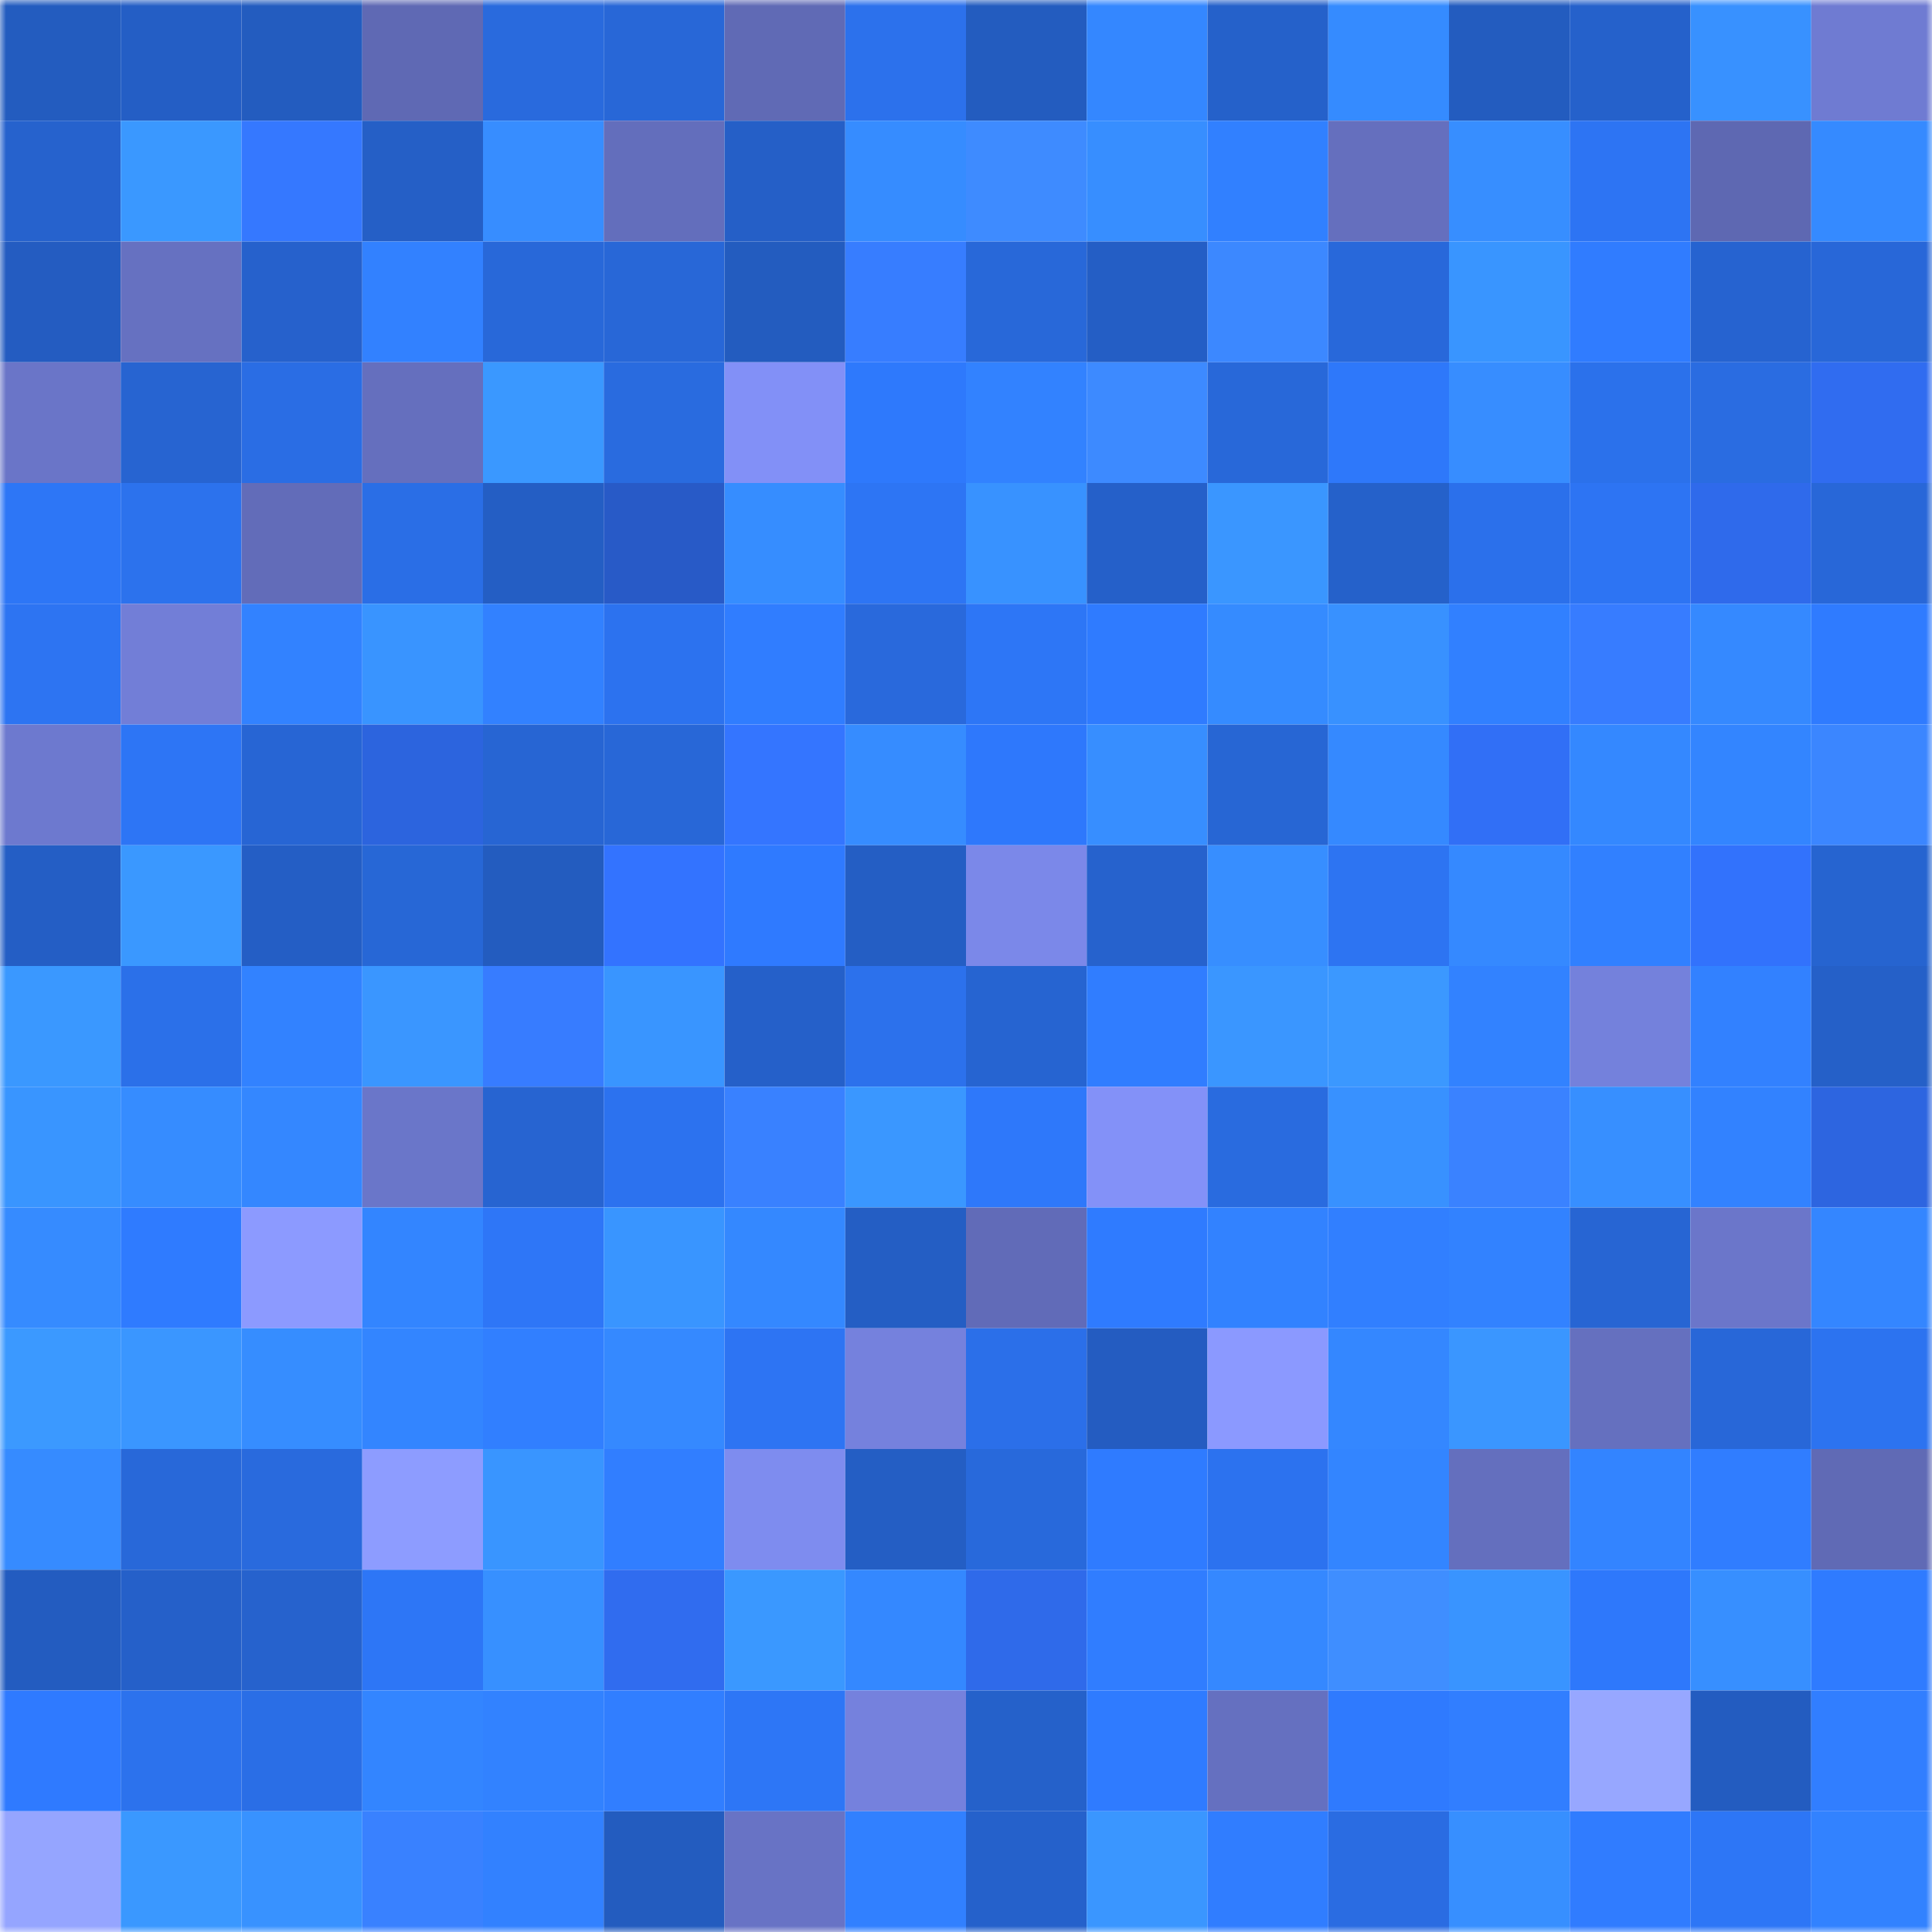 <svg viewBox="0 0 160 160" fill="none" role="img" xmlns="http://www.w3.org/2000/svg" width="240" height="240" name="basenames%2Ccentetilia.base.eth"><mask id="1967076189" mask-type="alpha" maskUnits="userSpaceOnUse" x="0" y="0" width="160" height="160"><rect width="160" height="160" fill="#FFFFFF"></rect></mask><g mask="url(#1967076189)"><rect x="0" y="0" width="10" height="10" fill="#235cbf"></rect><rect x="10" y="0" width="10" height="10" fill="#245ec5"></rect><rect x="20" y="0" width="10" height="10" fill="#235cbf"></rect><rect x="30" y="0" width="10" height="10" fill="#5f69b4"></rect><rect x="40" y="0" width="10" height="10" fill="#296add"></rect><rect x="50" y="0" width="10" height="10" fill="#2867d7"></rect><rect x="60" y="0" width="10" height="10" fill="#606ab5"></rect><rect x="70" y="0" width="10" height="10" fill="#2c71ec"></rect><rect x="80" y="0" width="10" height="10" fill="#235cbf"></rect><rect x="90" y="0" width="10" height="10" fill="#3487ff"></rect><rect x="100" y="0" width="10" height="10" fill="#2561ca"></rect><rect x="110" y="0" width="10" height="10" fill="#358bff"></rect><rect x="120" y="0" width="10" height="10" fill="#235cbf"></rect><rect x="130" y="0" width="10" height="10" fill="#2561cb"></rect><rect x="140" y="0" width="10" height="10" fill="#3891ff"></rect><rect x="150" y="0" width="10" height="10" fill="#6f7bd2"></rect><rect x="0" y="10" width="10" height="10" fill="#2662cd"></rect><rect x="10" y="10" width="10" height="10" fill="#3a98ff"></rect><rect x="20" y="10" width="10" height="10" fill="#3578ff"></rect><rect x="30" y="10" width="10" height="10" fill="#255fc6"></rect><rect x="40" y="10" width="10" height="10" fill="#378dff"></rect><rect x="50" y="10" width="10" height="10" fill="#636ebc"></rect><rect x="60" y="10" width="10" height="10" fill="#255fc7"></rect><rect x="70" y="10" width="10" height="10" fill="#368cff"></rect><rect x="80" y="10" width="10" height="10" fill="#3e8bff"></rect><rect x="90" y="10" width="10" height="10" fill="#378eff"></rect><rect x="100" y="10" width="10" height="10" fill="#3180ff"></rect><rect x="110" y="10" width="10" height="10" fill="#656fbe"></rect><rect x="120" y="10" width="10" height="10" fill="#378eff"></rect><rect x="130" y="10" width="10" height="10" fill="#2d74f3"></rect><rect x="140" y="10" width="10" height="10" fill="#5e68b2"></rect><rect x="150" y="10" width="10" height="10" fill="#358aff"></rect><rect x="0" y="20" width="10" height="10" fill="#245cc1"></rect><rect x="10" y="20" width="10" height="10" fill="#6671c1"></rect><rect x="20" y="20" width="10" height="10" fill="#2661cc"></rect><rect x="30" y="20" width="10" height="10" fill="#3281ff"></rect><rect x="40" y="20" width="10" height="10" fill="#2868d9"></rect><rect x="50" y="20" width="10" height="10" fill="#2867d7"></rect><rect x="60" y="20" width="10" height="10" fill="#235cbf"></rect><rect x="70" y="20" width="10" height="10" fill="#377dff"></rect><rect x="80" y="20" width="10" height="10" fill="#2868d9"></rect><rect x="90" y="20" width="10" height="10" fill="#245ec5"></rect><rect x="100" y="20" width="10" height="10" fill="#3c88ff"></rect><rect x="110" y="20" width="10" height="10" fill="#2868da"></rect><rect x="120" y="20" width="10" height="10" fill="#3995ff"></rect><rect x="130" y="20" width="10" height="10" fill="#307cff"></rect><rect x="140" y="20" width="10" height="10" fill="#2663d0"></rect><rect x="150" y="20" width="10" height="10" fill="#2867d8"></rect><rect x="0" y="30" width="10" height="10" fill="#6a75c8"></rect><rect x="10" y="30" width="10" height="10" fill="#2764d1"></rect><rect x="20" y="30" width="10" height="10" fill="#2a6de4"></rect><rect x="30" y="30" width="10" height="10" fill="#656fbe"></rect><rect x="40" y="30" width="10" height="10" fill="#3a98ff"></rect><rect x="50" y="30" width="10" height="10" fill="#296bdf"></rect><rect x="60" y="30" width="10" height="10" fill="#8290f7"></rect><rect x="70" y="30" width="10" height="10" fill="#2e79fc"></rect><rect x="80" y="30" width="10" height="10" fill="#3282ff"></rect><rect x="90" y="30" width="10" height="10" fill="#3d8aff"></rect><rect x="100" y="30" width="10" height="10" fill="#2868d9"></rect><rect x="110" y="30" width="10" height="10" fill="#2e78fa"></rect><rect x="120" y="30" width="10" height="10" fill="#378dff"></rect><rect x="130" y="30" width="10" height="10" fill="#2b71eb"></rect><rect x="140" y="30" width="10" height="10" fill="#2a6ce1"></rect><rect x="150" y="30" width="10" height="10" fill="#306cf0"></rect><rect x="0" y="40" width="10" height="10" fill="#2d76f6"></rect><rect x="10" y="40" width="10" height="10" fill="#2c72ed"></rect><rect x="20" y="40" width="10" height="10" fill="#626cb9"></rect><rect x="30" y="40" width="10" height="10" fill="#2a6ee6"></rect><rect x="40" y="40" width="10" height="10" fill="#245ec4"></rect><rect x="50" y="40" width="10" height="10" fill="#285ac7"></rect><rect x="60" y="40" width="10" height="10" fill="#368dff"></rect><rect x="70" y="40" width="10" height="10" fill="#2d75f4"></rect><rect x="80" y="40" width="10" height="10" fill="#3892ff"></rect><rect x="90" y="40" width="10" height="10" fill="#2560c9"></rect><rect x="100" y="40" width="10" height="10" fill="#3a96ff"></rect><rect x="110" y="40" width="10" height="10" fill="#2561ca"></rect><rect x="120" y="40" width="10" height="10" fill="#2b70eb"></rect><rect x="130" y="40" width="10" height="10" fill="#2d74f3"></rect><rect x="140" y="40" width="10" height="10" fill="#2f6aeb"></rect><rect x="150" y="40" width="10" height="10" fill="#2867d8"></rect><rect x="0" y="50" width="10" height="10" fill="#2d74f2"></rect><rect x="10" y="50" width="10" height="10" fill="#727ed7"></rect><rect x="20" y="50" width="10" height="10" fill="#3282ff"></rect><rect x="30" y="50" width="10" height="10" fill="#3994ff"></rect><rect x="40" y="50" width="10" height="10" fill="#3281ff"></rect><rect x="50" y="50" width="10" height="10" fill="#2c72ef"></rect><rect x="60" y="50" width="10" height="10" fill="#307dff"></rect><rect x="70" y="50" width="10" height="10" fill="#2969dc"></rect><rect x="80" y="50" width="10" height="10" fill="#2d76f6"></rect><rect x="90" y="50" width="10" height="10" fill="#2f7bff"></rect><rect x="100" y="50" width="10" height="10" fill="#358bff"></rect><rect x="110" y="50" width="10" height="10" fill="#3891ff"></rect><rect x="120" y="50" width="10" height="10" fill="#3180ff"></rect><rect x="130" y="50" width="10" height="10" fill="#377cff"></rect><rect x="140" y="50" width="10" height="10" fill="#3589ff"></rect><rect x="150" y="50" width="10" height="10" fill="#2f7bff"></rect><rect x="0" y="60" width="10" height="10" fill="#6d79cf"></rect><rect x="10" y="60" width="10" height="10" fill="#2d75f5"></rect><rect x="20" y="60" width="10" height="10" fill="#2765d4"></rect><rect x="30" y="60" width="10" height="10" fill="#2c64de"></rect><rect x="40" y="60" width="10" height="10" fill="#2765d3"></rect><rect x="50" y="60" width="10" height="10" fill="#2867d7"></rect><rect x="60" y="60" width="10" height="10" fill="#3475ff"></rect><rect x="70" y="60" width="10" height="10" fill="#368cff"></rect><rect x="80" y="60" width="10" height="10" fill="#2e78fc"></rect><rect x="90" y="60" width="10" height="10" fill="#378eff"></rect><rect x="100" y="60" width="10" height="10" fill="#2766d4"></rect><rect x="110" y="60" width="10" height="10" fill="#3589ff"></rect><rect x="120" y="60" width="10" height="10" fill="#316ff6"></rect><rect x="130" y="60" width="10" height="10" fill="#3488ff"></rect><rect x="140" y="60" width="10" height="10" fill="#3385ff"></rect><rect x="150" y="60" width="10" height="10" fill="#3b86ff"></rect><rect x="0" y="70" width="10" height="10" fill="#245ec5"></rect><rect x="10" y="70" width="10" height="10" fill="#3a98ff"></rect><rect x="20" y="70" width="10" height="10" fill="#245ec5"></rect><rect x="30" y="70" width="10" height="10" fill="#2767d6"></rect><rect x="40" y="70" width="10" height="10" fill="#235cbf"></rect><rect x="50" y="70" width="10" height="10" fill="#3373ff"></rect><rect x="60" y="70" width="10" height="10" fill="#2f7aff"></rect><rect x="70" y="70" width="10" height="10" fill="#245ec4"></rect><rect x="80" y="70" width="10" height="10" fill="#7b88e9"></rect><rect x="90" y="70" width="10" height="10" fill="#2662cd"></rect><rect x="100" y="70" width="10" height="10" fill="#378eff"></rect><rect x="110" y="70" width="10" height="10" fill="#2d74f2"></rect><rect x="120" y="70" width="10" height="10" fill="#3589ff"></rect><rect x="130" y="70" width="10" height="10" fill="#3180ff"></rect><rect x="140" y="70" width="10" height="10" fill="#3272fc"></rect><rect x="150" y="70" width="10" height="10" fill="#2664d0"></rect><rect x="0" y="80" width="10" height="10" fill="#3a98ff"></rect><rect x="10" y="80" width="10" height="10" fill="#2b70e9"></rect><rect x="20" y="80" width="10" height="10" fill="#3282ff"></rect><rect x="30" y="80" width="10" height="10" fill="#3a96ff"></rect><rect x="40" y="80" width="10" height="10" fill="#377cff"></rect><rect x="50" y="80" width="10" height="10" fill="#3995ff"></rect><rect x="60" y="80" width="10" height="10" fill="#2560c9"></rect><rect x="70" y="80" width="10" height="10" fill="#2c71ec"></rect><rect x="80" y="80" width="10" height="10" fill="#2664d1"></rect><rect x="90" y="80" width="10" height="10" fill="#307dff"></rect><rect x="100" y="80" width="10" height="10" fill="#3a96ff"></rect><rect x="110" y="80" width="10" height="10" fill="#3b98ff"></rect><rect x="120" y="80" width="10" height="10" fill="#3282ff"></rect><rect x="130" y="80" width="10" height="10" fill="#7481dc"></rect><rect x="140" y="80" width="10" height="10" fill="#3281ff"></rect><rect x="150" y="80" width="10" height="10" fill="#2560c8"></rect><rect x="0" y="90" width="10" height="10" fill="#3995ff"></rect><rect x="10" y="90" width="10" height="10" fill="#368cff"></rect><rect x="20" y="90" width="10" height="10" fill="#3487ff"></rect><rect x="30" y="90" width="10" height="10" fill="#6a76c9"></rect><rect x="40" y="90" width="10" height="10" fill="#2764d1"></rect><rect x="50" y="90" width="10" height="10" fill="#2c72ef"></rect><rect x="60" y="90" width="10" height="10" fill="#3981ff"></rect><rect x="70" y="90" width="10" height="10" fill="#3a97ff"></rect><rect x="80" y="90" width="10" height="10" fill="#2e78fa"></rect><rect x="90" y="90" width="10" height="10" fill="#8391f8"></rect><rect x="100" y="90" width="10" height="10" fill="#296bdf"></rect><rect x="110" y="90" width="10" height="10" fill="#3891ff"></rect><rect x="120" y="90" width="10" height="10" fill="#3a82ff"></rect><rect x="130" y="90" width="10" height="10" fill="#378fff"></rect><rect x="140" y="90" width="10" height="10" fill="#3282ff"></rect><rect x="150" y="90" width="10" height="10" fill="#2d65e0"></rect><rect x="0" y="100" width="10" height="10" fill="#368bff"></rect><rect x="10" y="100" width="10" height="10" fill="#2f7bff"></rect><rect x="20" y="100" width="10" height="10" fill="#8c9aff"></rect><rect x="30" y="100" width="10" height="10" fill="#3385ff"></rect><rect x="40" y="100" width="10" height="10" fill="#2e76f7"></rect><rect x="50" y="100" width="10" height="10" fill="#3995ff"></rect><rect x="60" y="100" width="10" height="10" fill="#3488ff"></rect><rect x="70" y="100" width="10" height="10" fill="#245ec4"></rect><rect x="80" y="100" width="10" height="10" fill="#616bb8"></rect><rect x="90" y="100" width="10" height="10" fill="#2f7bff"></rect><rect x="100" y="100" width="10" height="10" fill="#3282ff"></rect><rect x="110" y="100" width="10" height="10" fill="#317fff"></rect><rect x="120" y="100" width="10" height="10" fill="#3282ff"></rect><rect x="130" y="100" width="10" height="10" fill="#2765d3"></rect><rect x="140" y="100" width="10" height="10" fill="#6b76ca"></rect><rect x="150" y="100" width="10" height="10" fill="#3486ff"></rect><rect x="0" y="110" width="10" height="10" fill="#3b99ff"></rect><rect x="10" y="110" width="10" height="10" fill="#3a96ff"></rect><rect x="20" y="110" width="10" height="10" fill="#368dff"></rect><rect x="30" y="110" width="10" height="10" fill="#3385ff"></rect><rect x="40" y="110" width="10" height="10" fill="#317fff"></rect><rect x="50" y="110" width="10" height="10" fill="#3589ff"></rect><rect x="60" y="110" width="10" height="10" fill="#2d74f3"></rect><rect x="70" y="110" width="10" height="10" fill="#7581dd"></rect><rect x="80" y="110" width="10" height="10" fill="#2b6fe9"></rect><rect x="90" y="110" width="10" height="10" fill="#245cc1"></rect><rect x="100" y="110" width="10" height="10" fill="#8b99ff"></rect><rect x="110" y="110" width="10" height="10" fill="#3487ff"></rect><rect x="120" y="110" width="10" height="10" fill="#3a96ff"></rect><rect x="130" y="110" width="10" height="10" fill="#6570bf"></rect><rect x="140" y="110" width="10" height="10" fill="#2867d8"></rect><rect x="150" y="110" width="10" height="10" fill="#2c73f0"></rect><rect x="0" y="120" width="10" height="10" fill="#368bff"></rect><rect x="10" y="120" width="10" height="10" fill="#2868d9"></rect><rect x="20" y="120" width="10" height="10" fill="#296add"></rect><rect x="30" y="120" width="10" height="10" fill="#8d9cff"></rect><rect x="40" y="120" width="10" height="10" fill="#3995ff"></rect><rect x="50" y="120" width="10" height="10" fill="#317eff"></rect><rect x="60" y="120" width="10" height="10" fill="#7e8cef"></rect><rect x="70" y="120" width="10" height="10" fill="#245ec4"></rect><rect x="80" y="120" width="10" height="10" fill="#2869db"></rect><rect x="90" y="120" width="10" height="10" fill="#2f7bff"></rect><rect x="100" y="120" width="10" height="10" fill="#2c72ef"></rect><rect x="110" y="120" width="10" height="10" fill="#3385ff"></rect><rect x="120" y="120" width="10" height="10" fill="#646fbe"></rect><rect x="130" y="120" width="10" height="10" fill="#3384ff"></rect><rect x="140" y="120" width="10" height="10" fill="#307dff"></rect><rect x="150" y="120" width="10" height="10" fill="#606ab5"></rect><rect x="0" y="130" width="10" height="10" fill="#235cc0"></rect><rect x="10" y="130" width="10" height="10" fill="#2560c9"></rect><rect x="20" y="130" width="10" height="10" fill="#2662cd"></rect><rect x="30" y="130" width="10" height="10" fill="#2d76f6"></rect><rect x="40" y="130" width="10" height="10" fill="#3790ff"></rect><rect x="50" y="130" width="10" height="10" fill="#306cef"></rect><rect x="60" y="130" width="10" height="10" fill="#3a98ff"></rect><rect x="70" y="130" width="10" height="10" fill="#3488ff"></rect><rect x="80" y="130" width="10" height="10" fill="#2f6aea"></rect><rect x="90" y="130" width="10" height="10" fill="#307dff"></rect><rect x="100" y="130" width="10" height="10" fill="#3588ff"></rect><rect x="110" y="130" width="10" height="10" fill="#3f8eff"></rect><rect x="120" y="130" width="10" height="10" fill="#3994ff"></rect><rect x="130" y="130" width="10" height="10" fill="#2e78fb"></rect><rect x="140" y="130" width="10" height="10" fill="#378fff"></rect><rect x="150" y="130" width="10" height="10" fill="#2f7bff"></rect><rect x="0" y="140" width="10" height="10" fill="#2f7aff"></rect><rect x="10" y="140" width="10" height="10" fill="#2c72ed"></rect><rect x="20" y="140" width="10" height="10" fill="#2a6ee6"></rect><rect x="30" y="140" width="10" height="10" fill="#3385ff"></rect><rect x="40" y="140" width="10" height="10" fill="#3282ff"></rect><rect x="50" y="140" width="10" height="10" fill="#317eff"></rect><rect x="60" y="140" width="10" height="10" fill="#2d76f6"></rect><rect x="70" y="140" width="10" height="10" fill="#7581dd"></rect><rect x="80" y="140" width="10" height="10" fill="#2561ca"></rect><rect x="90" y="140" width="10" height="10" fill="#2f7bff"></rect><rect x="100" y="140" width="10" height="10" fill="#6570c0"></rect><rect x="110" y="140" width="10" height="10" fill="#2f7afe"></rect><rect x="120" y="140" width="10" height="10" fill="#317eff"></rect><rect x="130" y="140" width="10" height="10" fill="#97a7ff"></rect><rect x="140" y="140" width="10" height="10" fill="#235cc0"></rect><rect x="150" y="140" width="10" height="10" fill="#317eff"></rect><rect x="0" y="150" width="10" height="10" fill="#95a5ff"></rect><rect x="10" y="150" width="10" height="10" fill="#3a98ff"></rect><rect x="20" y="150" width="10" height="10" fill="#3892ff"></rect><rect x="30" y="150" width="10" height="10" fill="#3981ff"></rect><rect x="40" y="150" width="10" height="10" fill="#3281ff"></rect><rect x="50" y="150" width="10" height="10" fill="#235cbf"></rect><rect x="60" y="150" width="10" height="10" fill="#6873c5"></rect><rect x="70" y="150" width="10" height="10" fill="#3180ff"></rect><rect x="80" y="150" width="10" height="10" fill="#2561cb"></rect><rect x="90" y="150" width="10" height="10" fill="#3a96ff"></rect><rect x="100" y="150" width="10" height="10" fill="#307dff"></rect><rect x="110" y="150" width="10" height="10" fill="#2a6ce2"></rect><rect x="120" y="150" width="10" height="10" fill="#378fff"></rect><rect x="130" y="150" width="10" height="10" fill="#307cff"></rect><rect x="140" y="150" width="10" height="10" fill="#2d76f6"></rect><rect x="150" y="150" width="10" height="10" fill="#3282ff"></rect></g></svg>